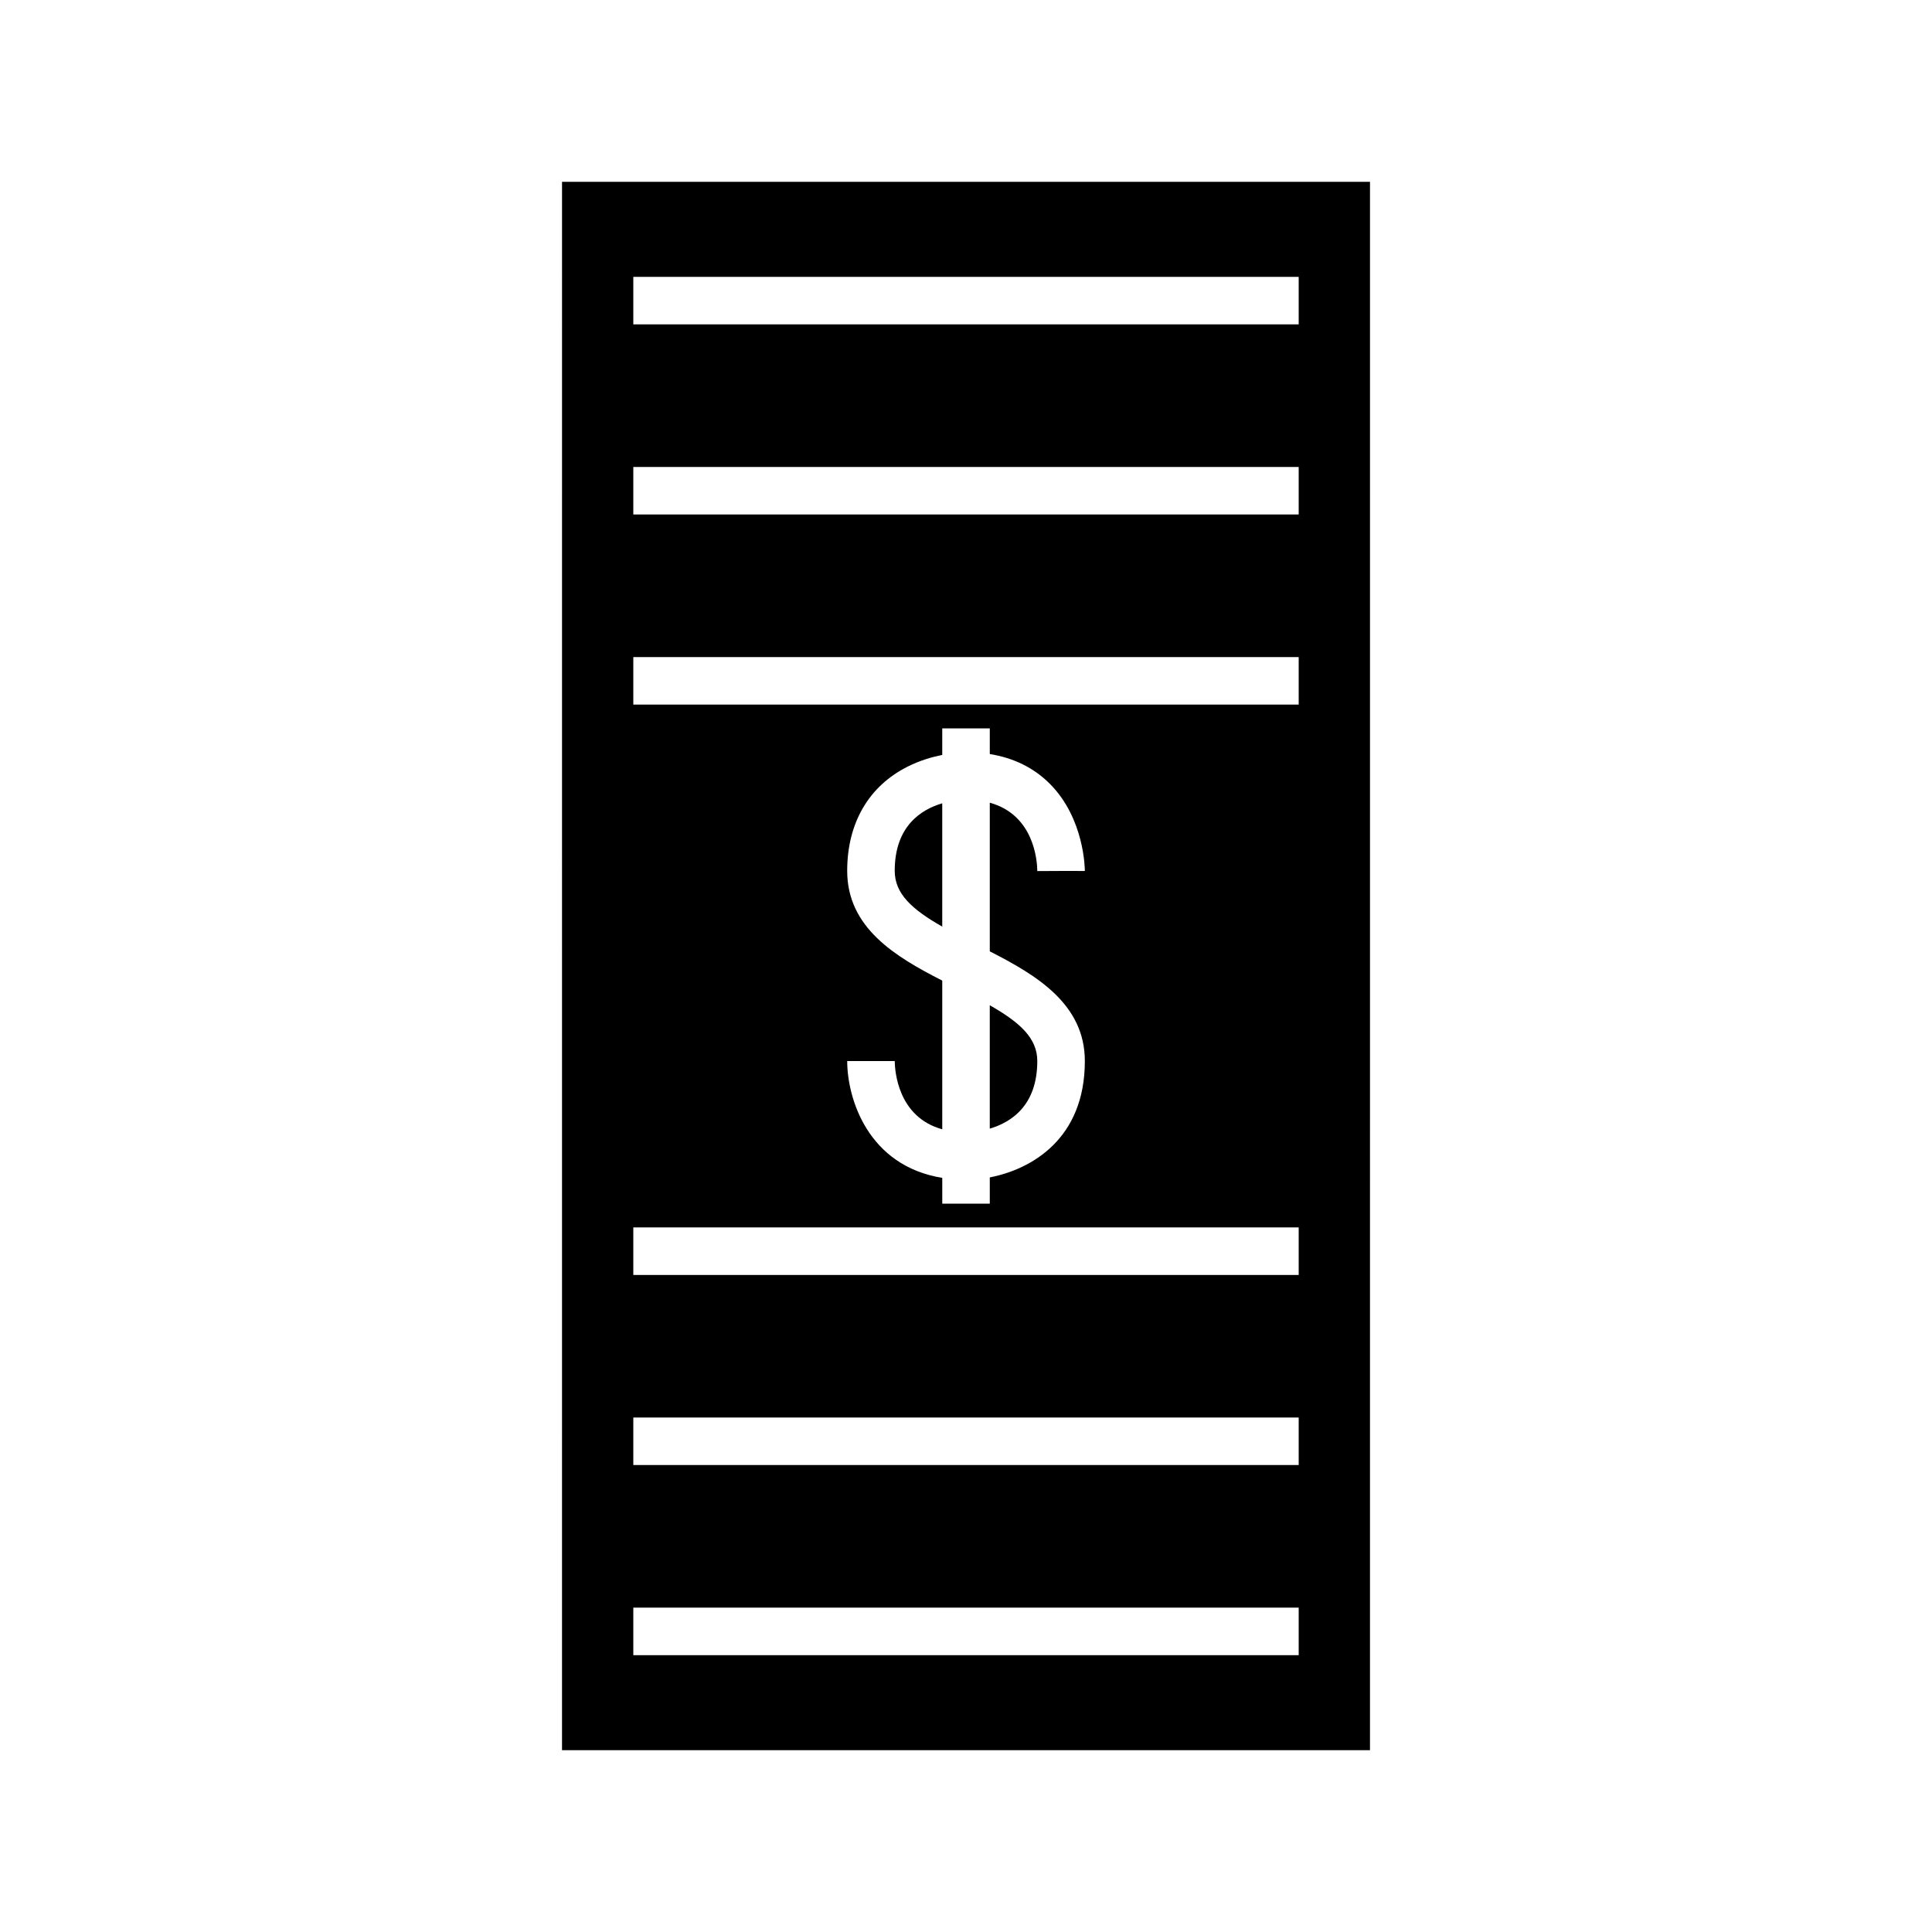 <?xml version="1.0" encoding="UTF-8"?>
<!-- Uploaded to: ICON Repo, www.iconrepo.com, Generator: ICON Repo Mixer Tools -->
<svg fill="#000000" width="800px" height="800px" version="1.1" viewBox="144 144 512 512" xmlns="http://www.w3.org/2000/svg">
 <g>
  <path d="m292.94 607.82h214.12l0.004-415.64h-214.12zm18.895-390.45h176.33v12.594h-176.33zm0 50.383h176.33v12.594h-176.33zm0 50.379h176.33v12.594h-176.33zm119.66 107.06c0 20.645-14.148 28.684-25.191 30.832v6.953l-6.297 0.004h-6.297v-6.836c-19.703-3.176-25.191-21.043-25.191-30.949l6.297-0.004h6.297c0.031 2.699 0.867 14.852 12.594 18.082v-39.406c-12.453-6.344-25.191-14-25.191-29.078 0-12.664 5.707-22.484 16.082-27.66 3.266-1.633 6.453-2.539 9.109-3.066v-7.035h12.598v6.801c6.34 1.023 11.68 3.648 15.906 7.879 9.195 9.203 9.285 22.551 9.285 23.109l-6.301-0.004h-0.004l-6.293 0.031c-0.023-2.731-0.852-14.887-12.594-18.117v39.391c12.453 6.34 25.191 14 25.191 29.074zm-119.66 44.086h176.33v12.594h-176.33zm0 50.379h176.33v12.594h-176.33zm0 50.383h176.33v12.594h-176.33z"/>
  <path d="m406.3 443.1c5.598-1.648 12.594-6.062 12.594-17.91 0-6.082-4.606-10.242-12.594-14.785z"/>
  <path d="m381.11 374.78c0 6.082 4.606 10.242 12.594 14.785v-32.684c-5.594 1.652-12.594 6.055-12.594 17.898z"/>
 </g>
</svg>